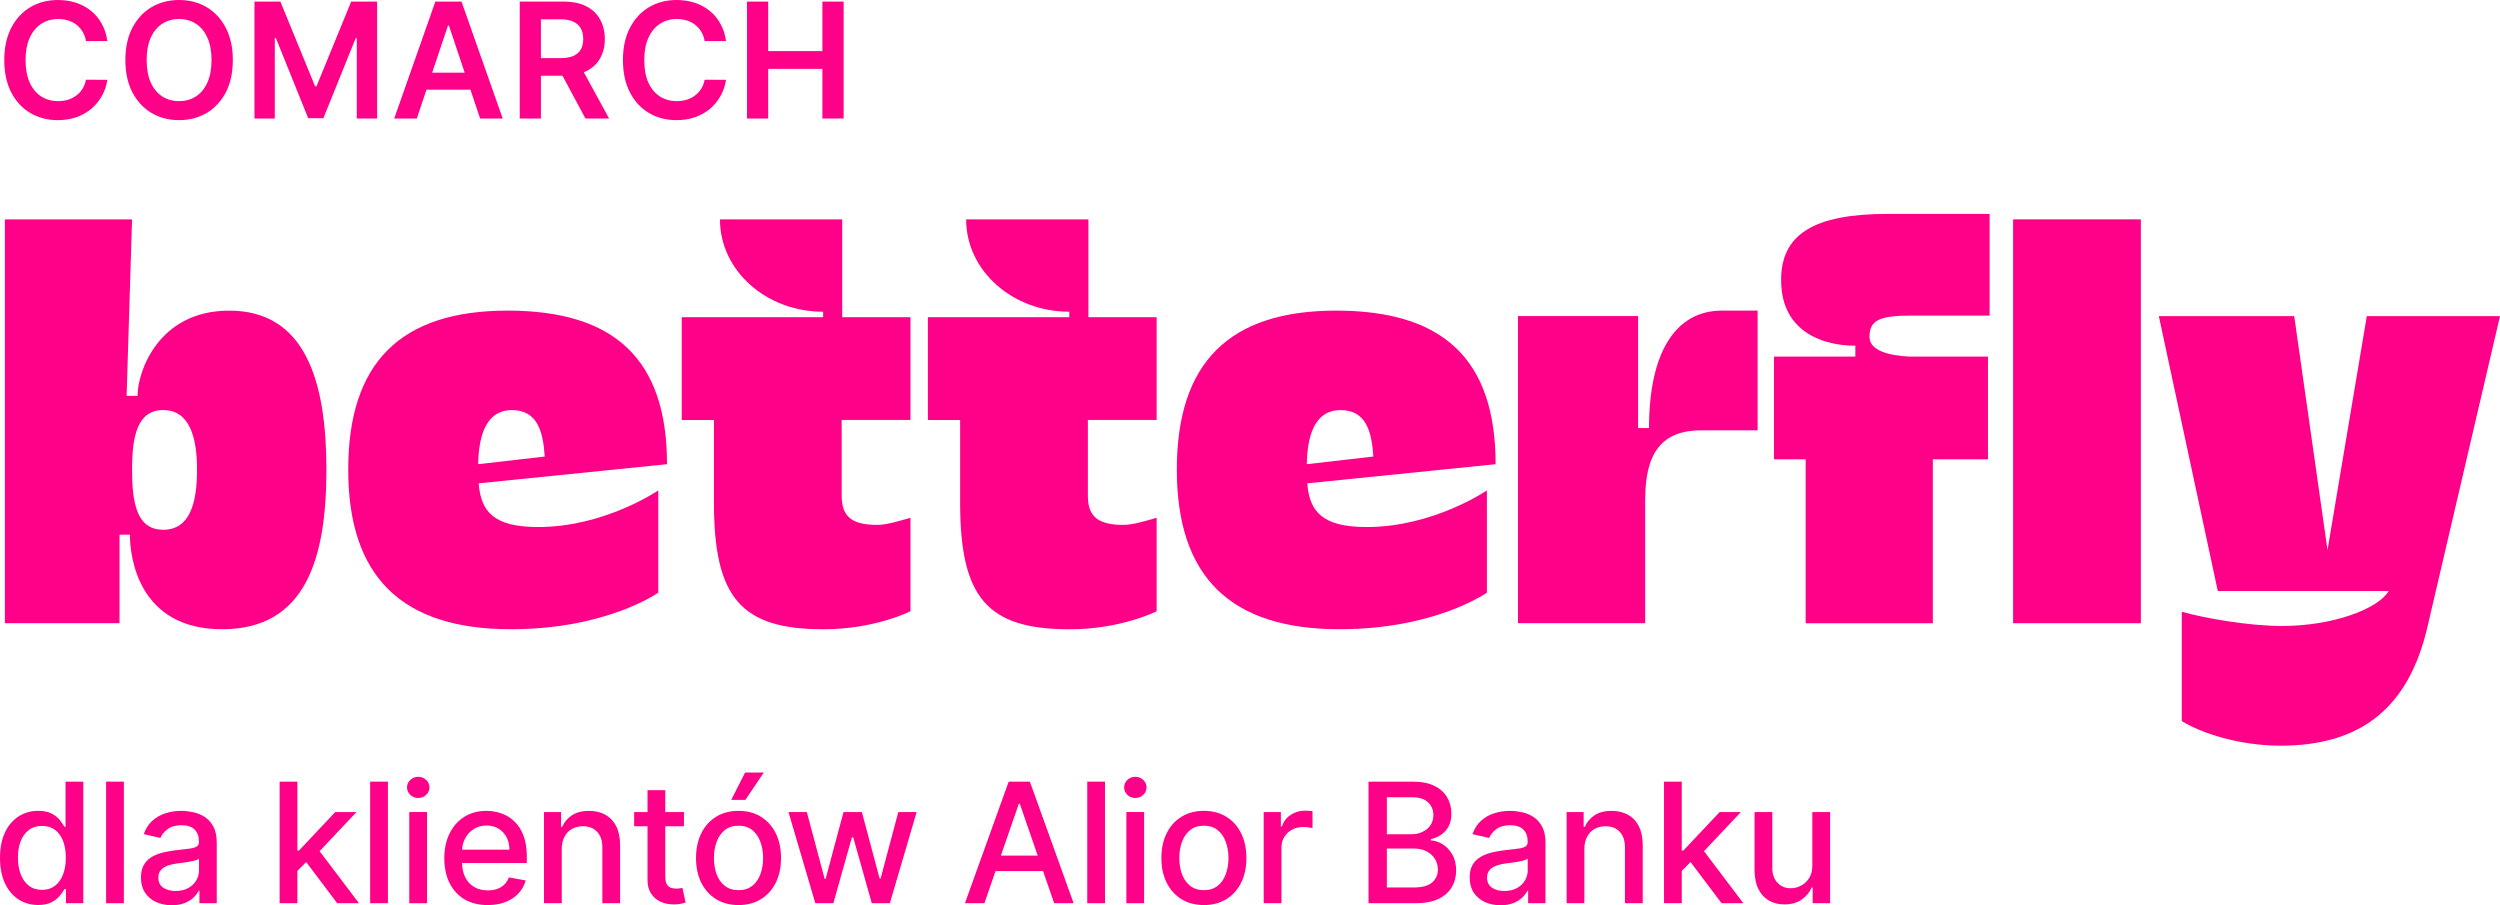 <?xml version="1.0" encoding="UTF-8"?><svg id="Warstwa_2" xmlns="http://www.w3.org/2000/svg" viewBox="0 0 1000 362.096"><g id="Components"><g id="_6ea1b1fc-3f3d-46f1-a43c-c2abfba4ea0e_1"><path d="M130.564,187.861c0,35.194-8.076,63.833-41.7,63.833s-36.898-29.073-36.898-37.82h-4.151v35.411H1.955V87.749h50.869l-2.179,70.605h4.368c0-9.616,8.293-34.098,36.681-34.098,30.567,0,38.87,28.422,38.87,63.616v-.01ZM78.816,187.861c0-13.12-3.057-23.831-13.538-23.831s-12.443,10.711-12.443,23.831,1.745,24.049,12.443,24.049,13.538-10.711,13.538-24.049Z" style="fill:#ff0089;"/><path d="M266.804,185.68l-75.333,7.651c.878,11.59,6.33,17.483,23.803,17.483,26.633,0,48.039-14.65,48.039-14.65v40.88s-20.529,14.65-58.955,14.65c-43.671,0-65.068-20.988-65.068-63.833s20.963-63.616,63.757-63.616,63.757,19.458,63.757,61.424v.009ZM217.896,182.619c-.66-10.277-3.057-18.579-13.105-18.579-11.349,0-13.321,12.242-13.538,21.639l26.643-3.06Z" style="fill:#ff0089;"/><path d="M329.249,126.872v-2.182c-22.709,0-41.266-16.397-41.266-36.941h48.907v39.133h27.293v41.097h-27.51v30.386c0,8.312,4.151,11.59,14.189,11.59,3.49,0,8.075-1.313,13.321-2.843v37.385s-14.189,7.217-34.718,7.217c-32.973,0-43.888-12.459-43.888-50.713v-33.012h-12.888v-41.098h56.549l.01-.019Z" style="fill:#ff0089;"/><path d="M427.723,126.872v-2.182c-22.708,0-41.265-16.397-41.265-36.941h48.907v39.133h27.293v41.097h-27.51v30.386c0,8.312,4.151,11.59,14.189,11.59,3.49,0,8.075-1.313,13.321-2.843v37.385s-14.189,7.217-34.718,7.217c-32.973,0-43.888-12.459-43.888-50.713v-33.012h-12.888v-41.098h56.549l.009-.019Z" style="fill:#ff0089;"/><path d="M598.247,185.68l-75.332,7.651c.878,11.59,6.327,17.483,23.8,17.483,26.647,0,48.046-14.65,48.046-14.65v40.88s-20.526,14.65-58.959,14.65c-43.671,0-65.069-20.988-65.069-63.833s20.963-63.616,63.755-63.616,63.758,19.458,63.758,61.424v.009ZM549.343,182.619c-.653-10.277-3.06-18.579-13.107-18.579-11.348,0-13.32,12.242-13.537,21.639l26.63-3.06h.015Z" style="fill:#ff0089;"/><path d="M703.05,172.125h-22.485c-15.499,0-22.493,8.53-22.493,27.761v49.4h-50.871v-122.858h48.039v44.81h4.367c0-30.169,10.487-47.001,29.259-47.001h14.185v47.889Z" style="fill:#ff0089;"/><path d="M742.143,142.618v-4.373s-29.699,1.53-29.699-26.23c0-18.145,12.872-26.447,42.571-26.447h40.832v40.663h-31.226c-13.107,0-16.813,1.965-16.813,8.53,0,5.469,7.647,7.433,15.719,7.868h31.659v41.098h-22.053v65.58h-50.871v-65.58h-12.659v-41.098h32.525l.015-.009Z" style="fill:#ff0089;"/><path d="M805.248,249.295V87.749h51.092v161.546h-51.092Z" style="fill:#ff0089;"/><path d="M872.712,244.705c8.52,2.409,26.199,5.686,40.172,5.686,20.086,0,38.425-6.782,42.579-13.988h-68.345l-23.586-109.955h54.152l13.32,93.558,15.719-93.558h53.278l-29.039,124.388c-7.427,31.916-26.199,47.435-58.738,47.435-16.6,0-31.666-5.025-39.519-9.832v-43.724l.007-.009Z" style="fill:#ff0089;"/><polygon points="328.957 .639 328.957 20.441 307.283 20.441 307.283 .639 298.81 .639 298.81 47.413 307.283 47.413 307.283 27.543 328.957 27.543 328.957 47.413 337.452 47.413 337.452 .639 328.957 .639" style="fill:#ff0089;"/><path d="M263.983,9.523c1.964-1.278,4.218-1.918,6.76-1.918,1.431,0,2.763.198,3.997.594,1.248.381,2.36.952,3.335,1.714.974.761,1.788,1.69,2.444,2.786.655,1.081,1.104,2.322,1.347,3.723h8.541c-.35-2.604-1.096-4.918-2.238-6.943-1.127-2.04-2.566-3.76-4.317-5.161-1.751-1.416-3.746-2.489-5.984-3.22-2.238-.731-4.659-1.096-7.262-1.096-4.08,0-7.735.952-10.962,2.855-3.228,1.903-5.778,4.651-7.651,8.245-1.873,3.578-2.809,7.887-2.809,12.927,0,5.024.929,9.333,2.787,12.926,1.857,3.594,4.4,6.342,7.628,8.245,3.228,1.904,6.898,2.855,11.009,2.855,2.787,0,5.321-.411,7.605-1.233,2.284-.837,4.278-1.995,5.984-3.472,1.706-1.492,3.084-3.212,4.134-5.161,1.065-1.949,1.758-4.035,2.078-6.258l-8.541-.046c-.259,1.371-.731,2.588-1.416,3.655-.67,1.066-1.499,1.964-2.489,2.695-.975.731-2.078,1.286-3.312,1.667-1.218.365-2.527.548-3.928.548-2.527,0-4.773-.616-6.737-1.85-1.949-1.248-3.487-3.091-4.614-5.527-1.111-2.452-1.667-5.466-1.667-9.044,0-3.517.556-6.494,1.667-8.93,1.112-2.451,2.649-4.309,4.614-5.573Z" style="fill:#ff0089;"/><path d="M234.414,28.503c2.466-1.203,4.332-2.901,5.596-5.094,1.278-2.208,1.918-4.811,1.918-7.811,0-2.985-.632-5.596-1.896-7.834-1.249-2.253-3.098-4.004-5.55-5.253-2.436-1.248-5.45-1.873-9.044-1.873h-17.54v46.774h8.473v-17.129h8.622l9.192,17.129h9.455l-10.118-18.519c.304-.123.602-.252.891-.391ZM216.371,7.72h7.765c2.116,0,3.845.312,5.185.936,1.34.609,2.337,1.507,2.992,2.695.655,1.173.982,2.588.982,4.248s-.327,3.06-.982,4.202c-.64,1.127-1.629,1.987-2.969,2.581-1.34.578-3.06.868-5.162.868h-7.811V7.72Z" style="fill:#ff0089;"/><path d="M174.144.639l-16.466,46.774h9.044l3.868-11.533h17.585l3.875,11.533h9.044L184.605.639h-10.46ZM172.872,29.074l6.319-18.843h.365l6.331,18.843h-13.016Z" style="fill:#ff0089;"/><polygon points="126.59 34.533 126.042 34.533 112.156 .639 101.787 .639 101.787 47.413 109.918 47.413 109.918 15.211 110.352 15.211 123.279 47.276 129.353 47.276 142.28 15.279 142.714 15.279 142.714 47.413 150.845 47.413 150.845 .639 140.476 .639 126.59 34.533" style="fill:#ff0089;"/><path d="M82.628,2.855c-3.228-1.903-6.89-2.855-10.986-2.855s-7.765.952-11.008,2.855c-3.228,1.903-5.786,4.651-7.674,8.245-1.873,3.578-2.809,7.887-2.809,12.927,0,5.024.936,9.333,2.809,12.926,1.888,3.578,4.446,6.327,7.674,8.245,3.243,1.904,6.912,2.855,11.008,2.855s7.758-.951,10.986-2.855c3.243-1.903,5.801-4.644,7.674-8.222,1.887-3.593,2.832-7.91,2.832-12.949s-.945-9.349-2.832-12.927c-1.873-3.594-4.431-6.342-7.674-8.245ZM82.947,33.025c-1.096,2.436-2.618,4.287-4.568,5.55-1.949,1.248-4.195,1.873-6.738,1.873s-4.788-.625-6.737-1.873c-1.949-1.264-3.479-3.114-4.591-5.55-1.096-2.451-1.645-5.45-1.645-8.998s.548-6.54,1.645-8.976c1.112-2.452,2.642-4.301,4.591-5.55,1.948-1.264,4.194-1.896,6.737-1.896s4.788.632,6.738,1.896c1.949,1.249,3.472,3.098,4.568,5.55,1.112,2.436,1.667,5.428,1.667,8.976s-.555,6.547-1.667,8.998Z" style="fill:#ff0089;"/><path d="M16.511,9.523c1.964-1.278,4.218-1.918,6.76-1.918,1.431,0,2.764.198,3.997.594,1.248.381,2.36.952,3.335,1.714.975.761,1.789,1.69,2.444,2.786.655,1.081,1.104,2.322,1.347,3.723h8.541c-.35-2.604-1.096-4.918-2.238-6.943-1.127-2.04-2.565-3.76-4.316-5.161-1.751-1.416-3.746-2.489-5.984-3.22-2.238-.731-4.659-1.096-7.263-1.096-4.08,0-7.735.952-10.962,2.855-3.228,1.903-5.778,4.651-7.651,8.245-1.873,3.578-2.809,7.887-2.809,12.927,0,5.024.929,9.333,2.787,12.926,1.857,3.594,4.4,6.342,7.628,8.245,3.228,1.904,6.897,2.855,11.008,2.855,2.787,0,5.321-.411,7.606-1.233,2.284-.837,4.278-1.995,5.983-3.472,1.706-1.492,3.084-3.212,4.134-5.161,1.066-1.949,1.759-4.035,2.078-6.258l-8.541-.046c-.259,1.371-.731,2.588-1.416,3.655-.669,1.066-1.499,1.964-2.489,2.695-.975.731-2.078,1.286-3.311,1.667-1.218.365-2.528.548-3.928.548-2.527,0-4.774-.616-6.738-1.85-1.949-1.248-3.487-3.091-4.614-5.527-1.111-2.452-1.667-5.466-1.667-9.044,0-3.517.555-6.494,1.667-8.93,1.112-2.451,2.649-4.309,4.614-5.573Z" style="fill:#ff0089;"/><path d="M724.927,324.817v21.347c.015,2.073-.418,3.783-1.306,5.128-.873,1.346-1.974,2.351-3.302,3.015-1.314.665-2.635.997-3.963.997-2.202,0-3.992-.736-5.364-2.208-1.38-1.472-2.07-3.451-2.07-5.936v-22.343h-7.096v23.198c0,3.008.506,5.533,1.519,7.575,1.027,2.042,2.436,3.585,4.227,4.63,1.805,1.029,3.875,1.543,6.216,1.543,2.737,0,5.027-.641,6.862-1.923,1.857-1.298,3.2-2.92,4.036-4.868h.382v6.316h6.979v-36.471h-7.118Z" style="fill:#ff0089;"/><polygon points="696.357 324.817 687.852 324.817 673.321 340.251 672.705 340.251 672.705 312.66 665.608 312.66 665.608 361.288 672.705 361.288 672.705 348.345 676.228 344.823 688.637 361.288 697.348 361.288 681.588 340.471 696.357 324.817" style="fill:#ff0089;"/><path d="M651.195,325.909c-1.864-1.044-4.043-1.567-6.524-1.567-2.745,0-5.012.586-6.818,1.757-1.791,1.171-3.104,2.723-3.941,4.654h-.455v-5.936h-6.81v36.471h7.096v-21.655c0-1.931.367-3.578,1.093-4.939.741-1.377,1.747-2.422,3.016-3.134,1.284-.713,2.745-1.069,4.396-1.069,2.4,0,4.293.752,5.673,2.256,1.372,1.488,2.062,3.553,2.062,6.197v22.343h7.104v-23.198c0-3.008-.514-5.533-1.548-7.575-1.027-2.042-2.473-3.578-4.345-4.606Z" style="fill:#ff0089;"/><path d="M613.277,326.716c-1.424-.902-2.958-1.519-4.609-1.851-1.629-.349-3.17-.522-4.631-.522-2.194,0-4.293.316-6.289.95-1.996.617-3.757,1.615-5.291,2.992-1.526,1.361-2.679,3.15-3.471,5.366l6.671,1.52c.528-1.282,1.468-2.446,2.825-3.49,1.38-1.06,3.266-1.591,5.651-1.591,2.297,0,4.021.57,5.181,1.71,1.167,1.14,1.754,2.746,1.754,4.82v.166c0,.855-.308,1.472-.925,1.852-.616.38-1.607.657-2.965.831-1.365.159-3.141.365-5.321.618-1.725.205-3.42.506-5.086.902-1.659.396-3.163.982-4.506,1.757-1.35.776-2.414,1.829-3.207,3.159-.793,1.33-1.189,3.023-1.189,5.081,0,2.39.536,4.408,1.615,6.054,1.093,1.647,2.576,2.905,4.44,3.776,1.871.855,3.955,1.282,6.267,1.282,2.011,0,3.735-.293,5.181-.878,1.438-.586,2.62-1.322,3.537-2.208.917-.886,1.607-1.788,2.062-2.707h.286v4.987h6.935v-24.22c0-2.659-.462-4.82-1.38-6.482-.917-1.678-2.099-2.968-3.537-3.87ZM611.09,348.134c0,1.441-.367,2.794-1.115,4.06-.727,1.25-1.791,2.264-3.2,3.039-1.394.776-3.075,1.164-5.034,1.164-2.011,0-3.669-.443-4.968-1.33-1.292-.903-1.945-2.232-1.945-3.989,0-1.266.33-2.279.998-3.039.682-.776,1.585-1.369,2.708-1.781,1.137-.412,2.4-.705,3.772-.878.587-.079,1.314-.174,2.187-.285.873-.127,1.761-.261,2.686-.404.917-.159,1.732-.341,2.444-.547.727-.222,1.218-.459,1.468-.712v4.701Z" style="fill:#ff0089;"/><path d="M577.083,337.734c-1.534-.965-3.112-1.488-4.726-1.567v-.475c1.49-.38,2.855-.982,4.088-1.805,1.248-.839,2.246-1.947,2.994-3.324.741-1.393,1.115-3.103,1.115-5.129,0-2.406-.565-4.567-1.688-6.482-1.123-1.931-2.818-3.459-5.078-4.582-2.268-1.14-5.122-1.71-8.572-1.71h-17.811v48.629h18.64c3.765,0,6.862-.57,9.283-1.709,2.422-1.156,4.212-2.715,5.364-4.678,1.174-1.978,1.761-4.21,1.761-6.696,0-2.516-.506-4.653-1.526-6.411-1.013-1.757-2.29-3.11-3.845-4.06ZM554.744,318.904h10.017c2.913,0,5.071.681,6.48,2.042,1.409,1.361,2.114,3.047,2.114,5.058,0,1.567-.396,2.928-1.181,4.084-.778,1.14-1.835,2.026-3.163,2.659-1.314.633-2.796.95-4.44.95h-9.826v-14.793ZM572.885,352.954c-1.519,1.361-4.036,2.042-7.551,2.042h-10.59v-15.576h10.847c1.967,0,3.662.379,5.086,1.14,1.438.76,2.546,1.78,3.324,3.063.771,1.282,1.159,2.691,1.159,4.226,0,2.042-.756,3.743-2.275,5.105Z" style="fill:#ff0089;"/><path d="M521.985,324.271c-2.137,0-4.052.57-5.746,1.709-1.678,1.124-2.849,2.668-3.514,4.631h-.38v-5.794h-6.862v36.471h7.1v-22.272c0-1.583.379-2.992,1.14-4.227.759-1.25,1.788-2.224,3.087-2.92,1.314-.713,2.81-1.069,4.488-1.069.728,0,1.457.055,2.185.166.728.095,1.234.182,1.52.261v-6.791c-.349-.047-.832-.087-1.449-.119-.602-.032-1.124-.047-1.568-.047Z" style="fill:#ff0089;"/><path d="M490.512,326.693c-2.549-1.567-5.533-2.351-8.952-2.351s-6.404.784-8.952,2.351c-2.549,1.568-4.527,3.768-5.936,6.601-1.409,2.833-2.114,6.142-2.114,9.925,0,3.767.705,7.06,2.114,9.877,1.409,2.818,3.388,5.011,5.936,6.578,2.548,1.567,5.533,2.351,8.952,2.351s6.403-.784,8.952-2.351c2.549-1.567,4.527-3.76,5.936-6.578,1.408-2.817,2.113-6.11,2.113-9.877,0-3.784-.705-7.092-2.113-9.925-1.409-2.833-3.388-5.034-5.936-6.601ZM490.322,349.63c-.696,1.947-1.773,3.506-3.229,4.678-1.457,1.171-3.293,1.757-5.509,1.757-2.232,0-4.084-.586-5.556-1.757-1.457-1.172-2.541-2.731-3.253-4.678-.697-1.948-1.044-4.092-1.044-6.435,0-2.327.348-4.464,1.044-6.411.713-1.963,1.796-3.538,3.253-4.725,1.472-1.187,3.324-1.78,5.556-1.78,2.216,0,4.052.594,5.509,1.78,1.456,1.187,2.533,2.762,3.229,4.725.713,1.947,1.069,4.084,1.069,6.411,0,2.343-.356,4.488-1.069,6.435Z" style="fill:#ff0089;"/><rect x="450.549" y="324.817" width="7.099" height="36.471" style="fill:#ff0089;"/><path d="M454.135,310.713c-1.235,0-2.296.42-3.182,1.258-.87.823-1.306,1.82-1.306,2.992,0,1.155.436,2.152,1.306,2.991.886.823,1.947,1.235,3.182,1.235,1.234,0,2.287-.412,3.158-1.235.886-.839,1.33-1.836,1.33-2.991,0-1.172-.443-2.169-1.33-2.992-.871-.839-1.923-1.258-3.158-1.258Z" style="fill:#ff0089;"/><rect x="434.901" y="312.66" width="7.1" height="48.629" style="fill:#ff0089;"/><path d="M403.475,312.66l-17.5,48.629h7.788l4.454-12.87h19l4.446,12.87h7.788l-17.5-48.629h-8.477ZM400.354,342.245l7.182-20.753h.38l7.169,20.753h-14.731Z" style="fill:#ff0089;"/><polygon points="352.222 351.482 351.866 351.482 344.743 324.817 337.406 324.817 330.235 351.601 329.879 351.601 322.732 324.817 315.395 324.817 326.127 361.288 333.346 361.288 340.754 334.956 341.3 334.956 348.709 361.288 355.95 361.288 366.659 324.817 359.322 324.817 352.222 351.482" style="fill:#ff0089;"/><polygon points="305.523 309.003 298.043 309.003 292.487 319.949 298.162 319.949 305.523 309.003" style="fill:#ff0089;"/><path d="M304.359,326.693c-2.548-1.567-5.532-2.351-8.952-2.351s-6.403.784-8.952,2.351c-2.549,1.568-4.527,3.768-5.936,6.601-1.408,2.833-2.113,6.142-2.113,9.925,0,3.767.705,7.06,2.113,9.878,1.409,2.817,3.388,5.01,5.936,6.577,2.549,1.567,5.533,2.351,8.952,2.351s6.404-.783,8.952-2.351c2.549-1.567,4.527-3.76,5.936-6.577,1.409-2.818,2.114-6.111,2.114-9.878,0-3.784-.705-7.092-2.114-9.925-1.409-2.833-3.388-5.034-5.936-6.601ZM304.17,349.63c-.697,1.947-1.773,3.506-3.23,4.678-1.456,1.171-3.292,1.757-5.508,1.757-2.232,0-4.084-.586-5.557-1.757-1.456-1.172-2.541-2.731-3.252-4.678-.697-1.948-1.045-4.092-1.045-6.435,0-2.327.349-4.464,1.045-6.411.712-1.962,1.796-3.538,3.252-4.725,1.473-1.187,3.324-1.781,5.557-1.781,2.216,0,4.052.594,5.508,1.781,1.457,1.187,2.533,2.762,3.23,4.725.712,1.947,1.069,4.084,1.069,6.411,0,2.343-.357,4.488-1.069,6.435Z" style="fill:#ff0089;"/><path d="M271.971,355.329c-.427.079-.926.119-1.496.119-.776,0-1.496-.119-2.161-.357-.649-.253-1.179-.72-1.591-1.401-.411-.696-.617-1.733-.617-3.11v-20.064h7.479v-5.698h-7.479v-8.738h-7.099v8.738h-5.343v5.698h5.343v21.537c0,2.2.498,4.028,1.496,5.485.997,1.456,2.304,2.533,3.918,3.229,1.615.696,3.356,1.029,5.224.997,1.14-.015,2.09-.111,2.85-.285.759-.159,1.345-.316,1.757-.475l-1.282-5.865c-.238.048-.57.111-.997.19Z" style="fill:#ff0089;"/><path d="M242.154,325.909c-1.868-1.044-4.044-1.567-6.53-1.567-2.738,0-5.01.586-6.815,1.757-1.788,1.171-3.102,2.723-3.942,4.654h-.451v-5.936h-6.815v36.471h7.099v-21.655c0-1.931.364-3.578,1.092-4.939.744-1.377,1.75-2.422,3.015-3.134,1.283-.713,2.747-1.069,4.393-1.069,2.406,0,4.298.752,5.675,2.256,1.377,1.488,2.066,3.553,2.066,6.197v22.343h7.099v-23.198c0-3.008-.514-5.533-1.543-7.575-1.029-2.042-2.478-3.578-4.345-4.606Z" style="fill:#ff0089;"/><path d="M205.765,328.568c-1.535-1.456-3.269-2.525-5.2-3.205-1.931-.68-3.925-1.021-5.983-1.021-3.388,0-6.348.799-8.88,2.398-2.517,1.598-4.48,3.823-5.888,6.672-1.394,2.849-2.09,6.142-2.09,9.878,0,3.783.697,7.083,2.09,9.901,1.408,2.802,3.403,4.979,5.983,6.53,2.596,1.535,5.691,2.303,9.284,2.303,2.659,0,5.026-.404,7.099-1.211,2.09-.823,3.823-1.97,5.2-3.443,1.394-1.488,2.359-3.221,2.897-5.199l-6.72-1.212c-.427,1.14-1.045,2.098-1.852,2.874-.807.775-1.765,1.361-2.873,1.757-1.108.38-2.334.57-3.68.57-2.074,0-3.886-.443-5.437-1.33-1.551-.902-2.762-2.208-3.633-3.917-.794-1.589-1.203-3.506-1.259-5.723h25.906v-2.517c0-3.308-.443-6.118-1.329-8.429-.886-2.327-2.098-4.218-3.633-5.675ZM184.836,339.871c.086-1.565.457-3.033,1.151-4.392.807-1.568,1.947-2.833,3.419-3.799,1.488-.982,3.23-1.472,5.224-1.472,1.837,0,3.435.419,4.796,1.259,1.377.839,2.446,1.986,3.205,3.442.76,1.441,1.14,3.095,1.14,4.962h-18.935Z" style="fill:#ff0089;"/><rect x="163.714" y="324.817" width="7.099" height="36.471" style="fill:#ff0089;"/><path d="M167.299,310.713c-1.235,0-2.296.42-3.182,1.258-.87.823-1.306,1.82-1.306,2.992,0,1.155.436,2.152,1.306,2.991.886.823,1.947,1.235,3.182,1.235,1.234,0,2.288-.412,3.158-1.235.886-.839,1.33-1.836,1.33-2.991,0-1.172-.443-2.169-1.33-2.992-.87-.839-1.923-1.258-3.158-1.258Z" style="fill:#ff0089;"/><rect x="148.065" y="312.66" width="7.1" height="48.629" style="fill:#ff0089;"/><polygon points="142.598 324.817 134.098 324.817 119.566 340.251 118.949 340.251 118.949 312.66 111.849 312.66 111.849 361.288 118.949 361.288 118.949 348.348 122.475 344.822 134.882 361.288 143.595 361.288 127.833 340.471 142.598 324.817" style="fill:#ff0089;"/><path d="M81.788,326.716c-1.425-.902-2.96-1.519-4.606-1.851-1.631-.349-3.174-.522-4.63-.522-2.201,0-4.298.316-6.293.95-1.994.617-3.76,1.615-5.295,2.992-1.52,1.361-2.675,3.15-3.467,5.366l6.672,1.52c.522-1.282,1.464-2.446,2.825-3.49,1.377-1.06,3.261-1.591,5.652-1.591,2.296,0,4.021.57,5.177,1.71,1.171,1.14,1.757,2.746,1.757,4.82v.166c0,.855-.309,1.472-.926,1.852s-1.606.657-2.968.831c-1.361.159-3.134.365-5.319.618-1.725.205-3.419.506-5.081.902-1.662.396-3.166.982-4.512,1.757-1.345.776-2.414,1.829-3.205,3.159-.791,1.33-1.187,3.023-1.187,5.081,0,2.39.538,4.408,1.615,6.054,1.092,1.647,2.572,2.905,4.44,3.776,1.868.855,3.958,1.282,6.269,1.282,2.011,0,3.736-.293,5.177-.878,1.44-.586,2.619-1.322,3.538-2.208.918-.886,1.606-1.788,2.065-2.707h.285v4.987h6.934v-24.22c0-2.659-.459-4.82-1.377-6.482-.918-1.678-2.097-2.968-3.538-3.87ZM79.603,348.134c0,1.441-.372,2.794-1.115,4.06-.729,1.25-1.797,2.264-3.205,3.039-1.394.776-3.071,1.164-5.034,1.164-2.01,0-3.664-.443-4.962-1.33-1.298-.903-1.947-2.232-1.947-3.989,0-1.266.332-2.279.997-3.039.68-.776,1.583-1.369,2.707-1.781,1.14-.412,2.398-.705,3.776-.878.586-.079,1.314-.174,2.184-.285.871-.127,1.766-.261,2.684-.404.918-.159,1.733-.341,2.445-.547.728-.222,1.219-.459,1.472-.712v4.701Z" style="fill:#ff0089;"/><rect x="42.444" y="312.66" width="7.099" height="48.629" style="fill:#ff0089;"/><path d="M26.214,330.73h-.427c-.428-.76-1.029-1.639-1.805-2.636-.76-.997-1.836-1.868-3.23-2.612-1.377-.76-3.197-1.14-5.461-1.14-2.929,0-5.549.744-7.86,2.232-2.311,1.488-4.132,3.633-5.461,6.435-1.314,2.802-1.97,6.173-1.97,10.115s.649,7.321,1.947,10.139c1.314,2.802,3.118,4.962,5.414,6.482,2.311,1.504,4.939,2.256,7.883,2.256,2.216,0,4.021-.372,5.414-1.116,1.393-.744,2.486-1.615,3.277-2.612.807-.997,1.424-1.884,1.852-2.659h.594v5.675h6.934v-48.629h-7.1v18.07ZM25.216,349.796c-.728,1.931-1.805,3.443-3.229,4.535-1.409,1.077-3.134,1.615-5.177,1.615-2.105,0-3.878-.562-5.318-1.686-1.425-1.14-2.501-2.683-3.23-4.63-.728-1.948-1.092-4.14-1.092-6.578,0-2.406.356-4.567,1.069-6.482.728-1.915,1.805-3.427,3.229-4.535,1.425-1.108,3.205-1.662,5.343-1.662,2.074,0,3.815.531,5.224,1.591,1.408,1.06,2.477,2.541,3.205,4.441.728,1.899,1.092,4.115,1.092,6.648,0,2.564-.372,4.812-1.116,6.744Z" style="fill:#ff0089;"/></g></g></svg>